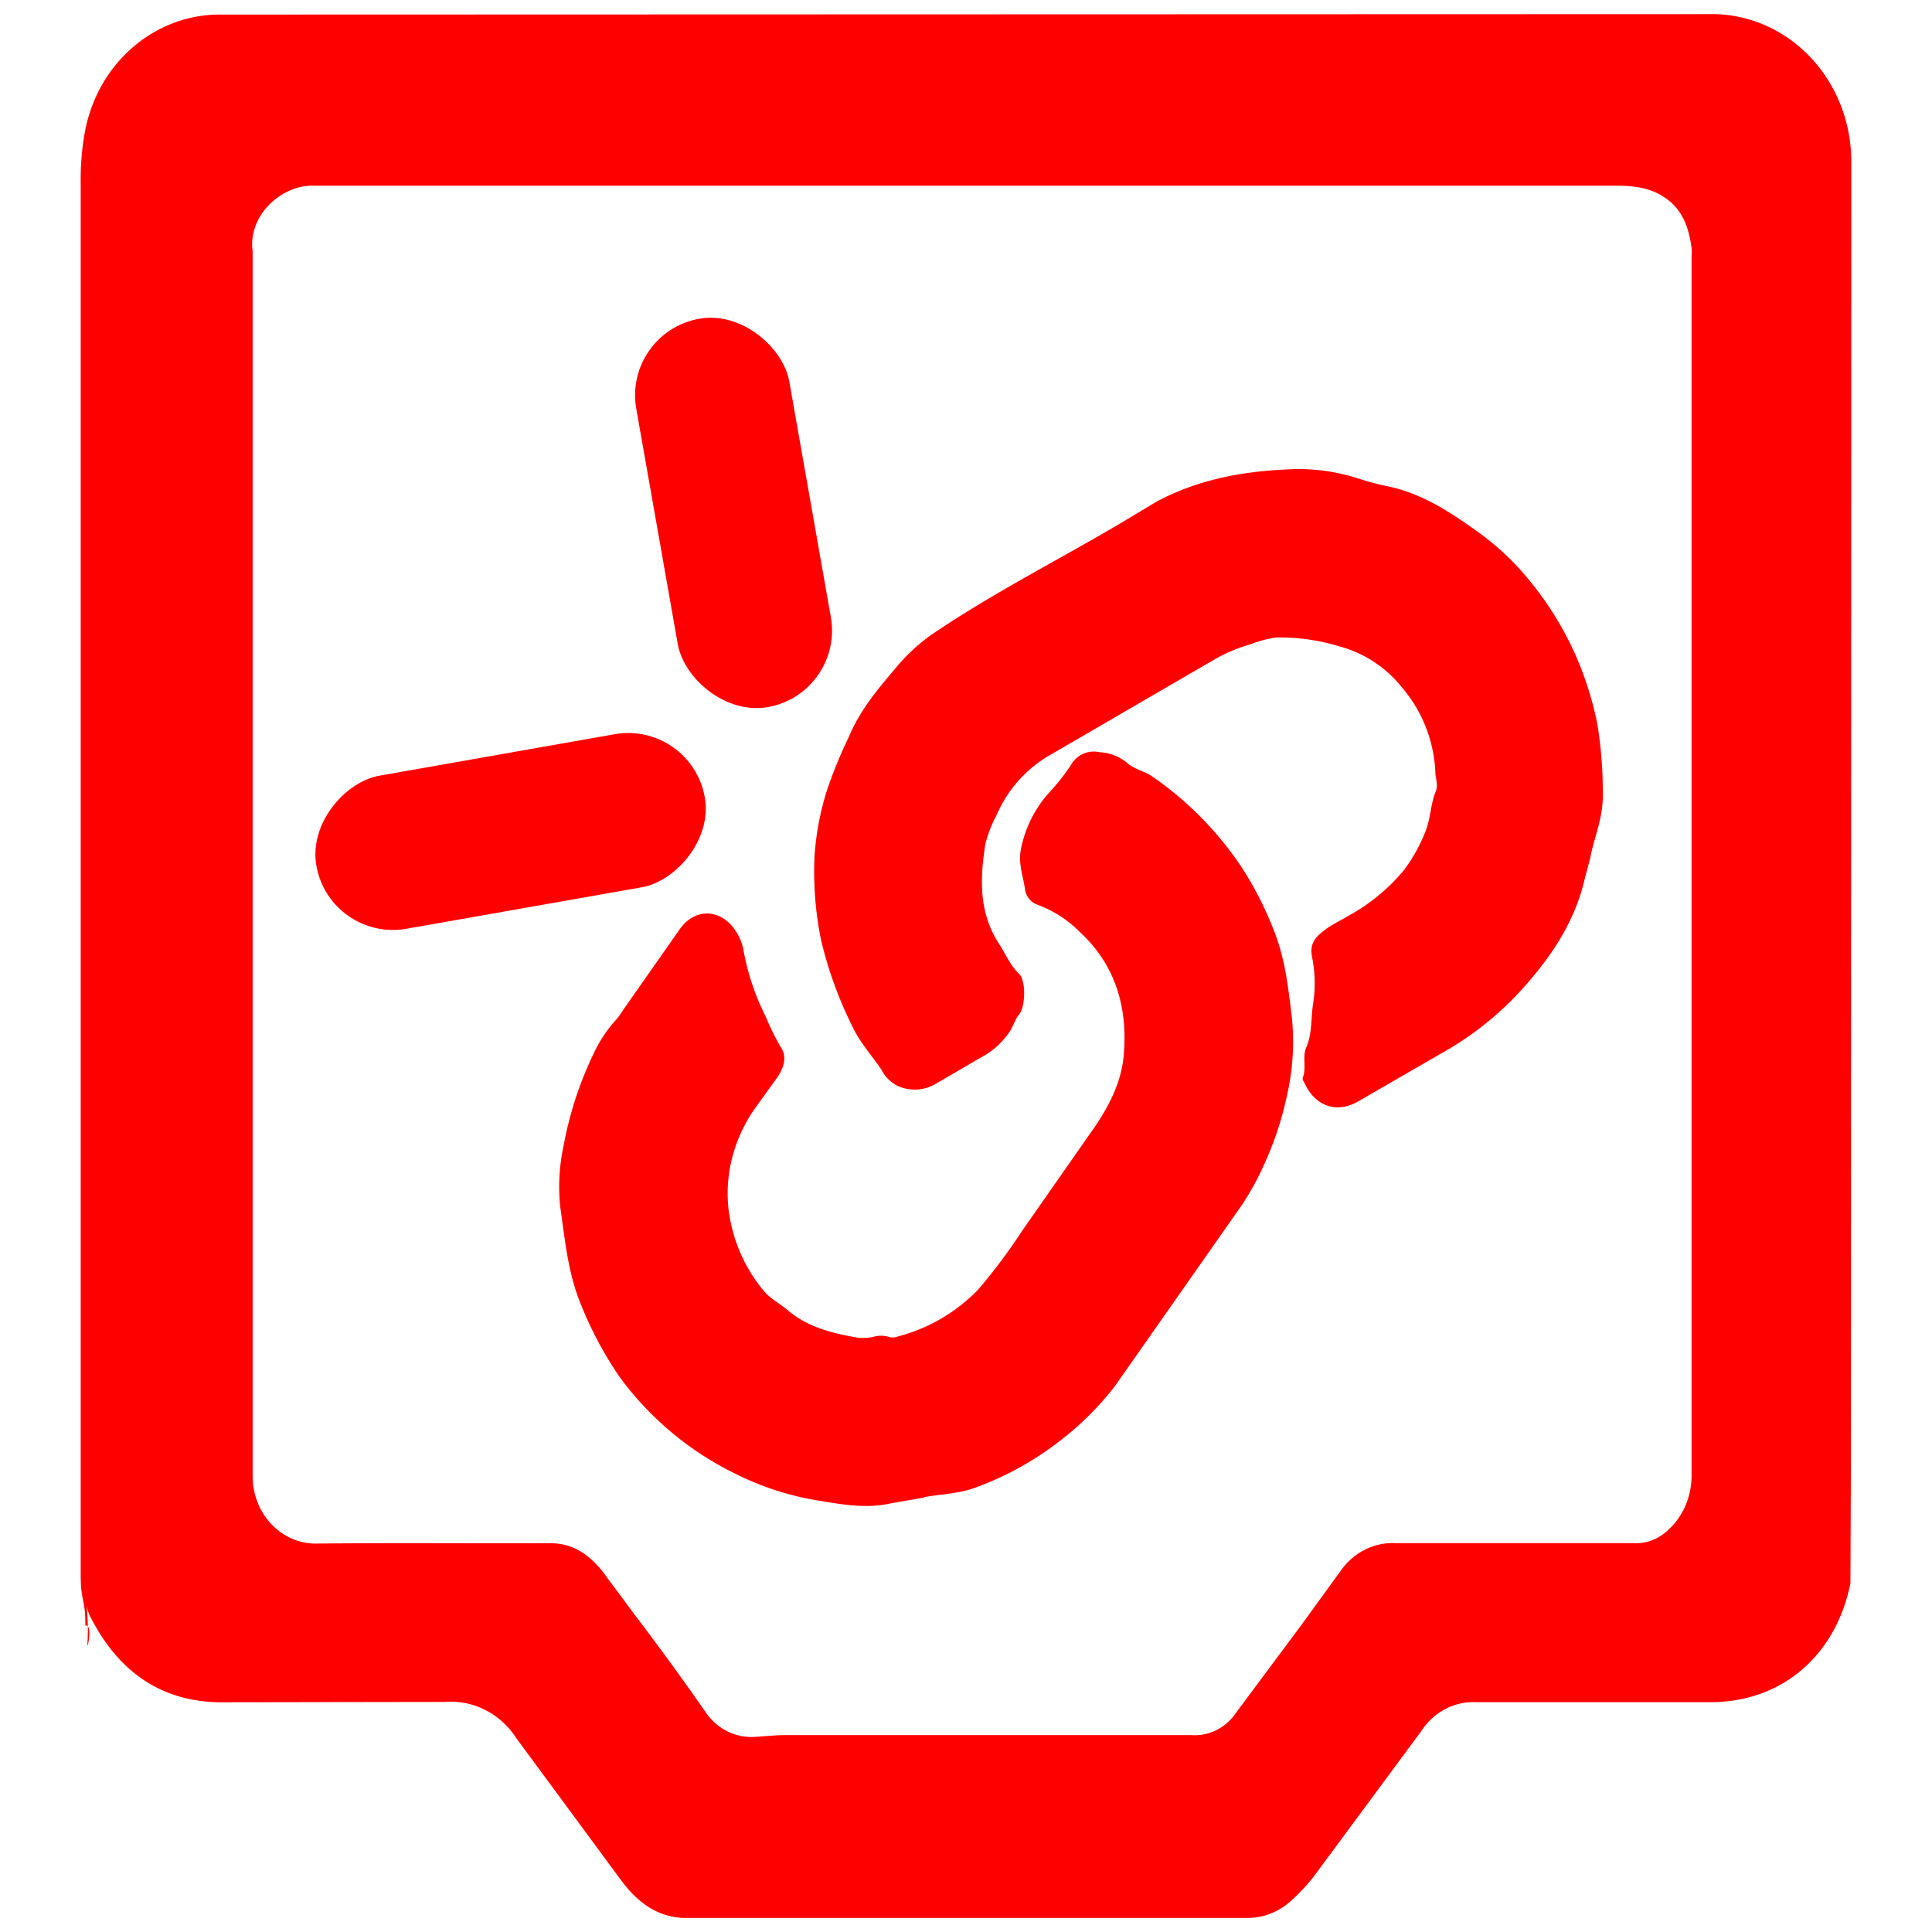 <svg xmlns="http://www.w3.org/2000/svg" width="22" height="22" fill="red" xmlns:v="https://vecta.io/nano"><path d="M18.11 9.765l-.061.229c-.106.472-.358.864-.673 1.221a3.593 3.593 0 0 1-.955.775l-.945.546c-.262.155-.5.053-.618-.196-.01-.021-.03-.049-.024-.065.046-.114-.007-.239.041-.349.07-.162.051-.338.079-.506a1.485 1.485 0 0 0-.014-.525c-.032-.168.059-.242.163-.318.081-.059.176-.102.262-.154a2.188 2.188 0 0 0 .623-.516 1.887 1.887 0 0 0 .239-.427c.065-.154.061-.319.122-.468.03-.075-.002-.141-.004-.21a1.592 1.592 0 0 0-.382-.976 1.363 1.363 0 0 0-.716-.467 2.319 2.319 0 0 0-.715-.1 1.312 1.312 0 0 0-.291.077 1.841 1.841 0 0 0-.423.18l-1.872 1.088a1.444 1.444 0 0 0-.597.677 1.404 1.404 0 0 0-.128.328c-.063.395-.077.785.157 1.141.074.114.125.241.227.34.08.078.073.376-.001.463-.052.063-.065.137-.112.202a.89.89 0 0 1-.262.252l-.572.333a.471.471 0 0 1-.442.023.429.429 0 0 1-.182-.187c-.111-.163-.243-.307-.327-.486a4.548 4.548 0 0 1-.359-.993 3.914 3.914 0 0 1-.073-.946 3.206 3.206 0 0 1 .145-.762 5.384 5.384 0 0 1 .246-.598c.122-.295.319-.532.521-.769a2.117 2.117 0 0 1 .406-.385c.704-.481 1.466-.863 2.201-1.299l.375-.225c.464-.249.966-.344 1.48-.367a2.212 2.212 0 0 1 .804.098 2.926 2.926 0 0 0 .346.093c.379.077.697.282 1.002.5a3.027 3.027 0 0 1 .607.563 3.707 3.707 0 0 1 .545.886 3.81 3.81 0 0 1 .236.758 4.71 4.71 0 0 1 .062.803c.006.267-.104.505-.142.72zm-7.583 7.287l-.388.068c-.277.061-.551.012-.821-.033a3.217 3.217 0 0 1-.906-.287 3.579 3.579 0 0 1-1.361-1.127 4.258 4.258 0 0 1-.441-.831c-.144-.353-.176-.726-.23-1.095a2.198 2.198 0 0 1 .037-.696 4.139 4.139 0 0 1 .344-1.056 1.491 1.491 0 0 1 .252-.38 1.006 1.006 0 0 0 .084-.116l.647-.923c.182-.253.491-.224.649.05a.597.597 0 0 1 .077.214 2.746 2.746 0 0 0 .247.731 2.85 2.85 0 0 0 .179.361c.069.11.026.231-.043.334l-.223.31a1.715 1.715 0 0 0-.326.771 1.63 1.63 0 0 0-.004.455 1.79 1.79 0 0 0 .382.879c.08.103.192.157.286.237.23.196.509.264.797.314a.559.559 0 0 0 .176-.008.315.315 0 0 1 .176-.002.149.149 0 0 0 .105-.003 1.953 1.953 0 0 0 .916-.534 6.381 6.381 0 0 0 .501-.669l.83-1.188c.165-.245.3-.507.327-.809.048-.546-.093-1.032-.502-1.408a1.313 1.313 0 0 0-.476-.307.218.218 0 0 1-.145-.168c-.018-.148-.078-.289-.05-.454a1.352 1.352 0 0 1 .336-.67 2.262 2.262 0 0 0 .239-.306.298.298 0 0 1 .321-.141.538.538 0 0 1 .312.119c.085.078.201.095.295.161a3.852 3.852 0 0 1 1.021 1.043 3.946 3.946 0 0 1 .354.695c.133.325.169.669.21 1.005a2.763 2.763 0 0 1-.06.905 3.697 3.697 0 0 1-.263.782 3.078 3.078 0 0 1-.257.462l-1.438 2.051a3.442 3.442 0 0 1-.639.631 3.505 3.505 0 0 1-.935.516c-.185.073-.397.078-.596.113z"/><rect width="1.77" height="4.491" x="6.327" y="4.957" rx=".885" transform="rotate(350)"/><rect width="1.77" height="4.491" x="-11.219" y="1.836" rx=".885" transform="rotate(260)"/><path d="M19.459.161L2.527.166a1.563 1.654 0 0 0-1.561 1.34 2.686 2.842 0 0 0-.047.574v15.403.451c.001.319.053.257.053.576.012-.003.021.002.028.01a2.602 2.752 0 0 0-.017-.277.382.404 0 0 0 .054.183c.315.611.798.947 1.457.958l2.574-.004a.905.958 0 0 1 .813.415l1.185 1.607c.19.259.425.438.747.438h6.395a.754.798 0 0 0 .497-.199 1.936 2.049 0 0 0 .284-.312l1.197-1.619a.719.761 0 0 1 .626-.327h2.677c.8-.005 1.415-.526 1.582-1.353l.006-1.443.004-14.738A1.587 1.679 0 0 0 19.459.161zM1 18.519a2.602 2.752 0 0 1-.005.211c0 .052.047-.162.005-.211zM3.548 2.115h14.863c.188 0 .375.019.545.134.202.134.276.341.306.576a.679.727 0 0 1 0 .096v13.879a.758.811 0 0 1-.312.661.538.576 0 0 1-.35.111h-2.714a.737.789 0 0 0-.612.305l-.458.631-.781 1.049a.583.624 0 0 1-.467.201h-1.38-3.254c-.109 0-.219.014-.327.019a.641.687 0 0 1-.563-.268 31.63 31.63 0 0 0-.807-1.109l-.381-.513c-.16-.195-.341-.315-.591-.314-.89.003-1.779-.005-2.669.004a.717.768 0 0 1-.719-.779v-5.269-1.718-6.947c-.056-.402.312-.746.674-.75z"/></svg>